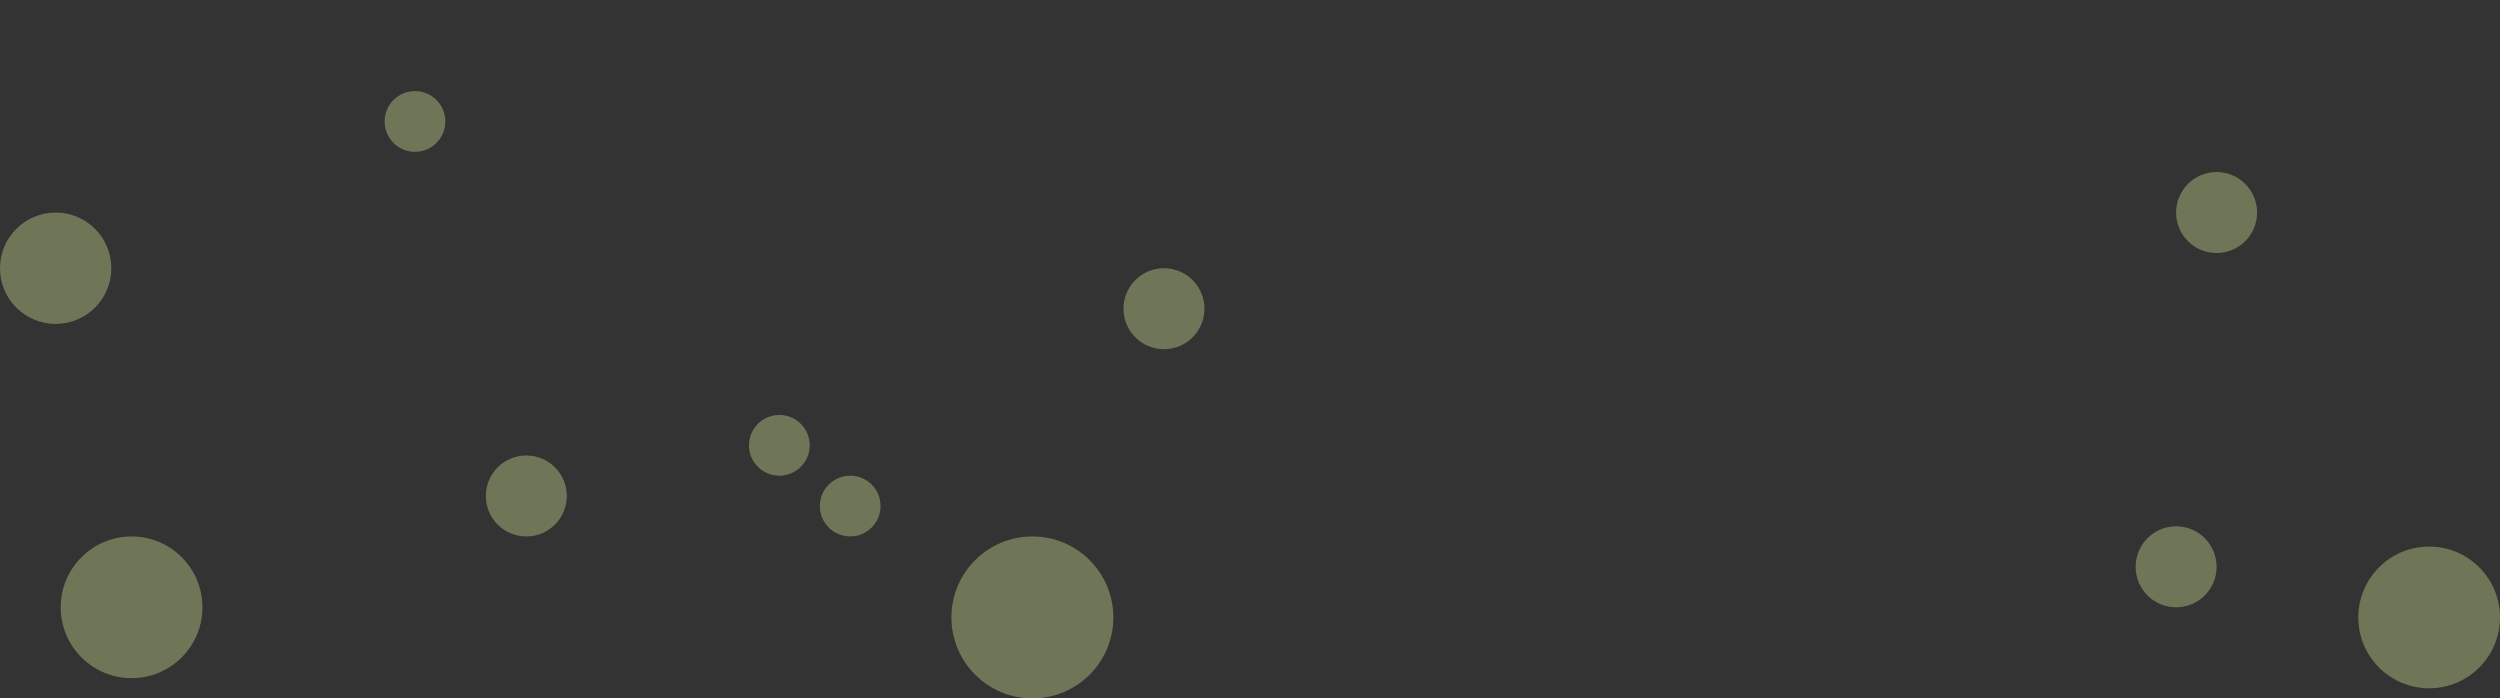<?xml version="1.0" encoding="UTF-8" standalone="no"?> <svg xmlns="http://www.w3.org/2000/svg" width="469" height="131.016" viewBox="0 0 469 131.016"><rect x="0" y="0" width="469" height="131.016" fill="#333333" stroke="none"/><style> @keyframes a0_t { 0% { transform: translate(499.85px,1375.777px); } 100% { transform: translate(499.85px,1365.777px); } } @keyframes a1_t { 0% { transform: translate(568.206px,1436.538px); } 100% { transform: translate(568.206px,1426.538px); } } @keyframes a2_t { 0% { transform: translate(581.498px,1447.931px); } 100% { transform: translate(581.498px,1437.931px); } } @keyframes a3_t { 0% { transform: translate(432.443px,1403.309px); } 100% { transform: translate(432.443px,1393.309px); } } @keyframes a4_t { 0% { transform: translate(520.737px,1446.032px); } 100% { transform: translate(520.737px,1436.032px); } } @keyframes a5_t { 0% { transform: translate(615.676px,1468.818px); } 100% { transform: translate(615.676px,1458.818px); } } @keyframes a6_t { 0% { transform: translate(837.834px,1392.866px); } 100% { transform: translate(837.834px,1360.587px); } } @keyframes a7_t { 0% { transform: translate(640.36px,1410.905px); } 100% { transform: translate(640.36px,1363.878px); } } @keyframes a8_t { 0% { transform: translate(830.239px,1459.324px); } 100% { transform: translate(830.239px,1387.853px); } } @keyframes a9_t { 0% { transform: translate(446.684px,1466.919px); } 100% { transform: translate(446.684px,1417.551px); } } @keyframes a10_t { 0% { transform: translate(877.708px,1468.818px); } 100% { transform: translate(877.711px,1387.853px); } } </style><g opacity="0.33" transform="translate(234.499,65.508) translate(-656.499,-1418.5)"><ellipse rx="5.696" ry="5.696" fill="#ebffa4" transform="translate(494.154,1370.08) translate(5.696,5.696)" style="animation: 13s linear infinite both a0_t;"></ellipse><ellipse rx="5.696" ry="5.696" fill="#ebffa4" transform="translate(562.51,1430.84) translate(5.696,5.696)" style="animation: 13s linear infinite both a1_t;"></ellipse><ellipse rx="5.696" ry="5.696" fill="#ebffa4" transform="translate(575.802,1442.23) translate(5.696,5.696)" style="animation: 13s linear infinite both a2_t;"></ellipse><ellipse rx="10.443" ry="10.443" fill="#ebffa4" transform="translate(422,1392.87) translate(10.443,10.443)" style="animation: 13s linear infinite both a3_t;"></ellipse><ellipse rx="7.595" ry="7.595" fill="#ebffa4" transform="translate(513.142,1438.44) translate(7.595,7.595)" style="animation: 13s linear infinite both a4_t;"></ellipse><ellipse rx="15.19" ry="15.19" fill="#ebffa4" transform="translate(600.486,1453.63) translate(15.19,15.19)" style="animation: 13s linear infinite both a5_t;"></ellipse><ellipse rx="7.595" ry="7.595" fill="#ebffa4" transform="translate(830.239,1385.27) translate(7.595,7.595)" style="animation: 13s linear infinite both a6_t;"></ellipse><ellipse rx="7.595" ry="7.595" fill="#ebffa4" transform="translate(632.765,1403.31) translate(7.595,7.595)" style="animation: 13s linear infinite both a7_t;"></ellipse><ellipse rx="7.595" ry="7.595" fill="#ebffa4" transform="translate(822.644,1451.73) translate(7.595,7.595)" style="animation: 13s linear infinite both a8_t;"></ellipse><ellipse rx="13.291" ry="13.291" fill="#ebffa4" transform="translate(433.393,1453.63) translate(13.291,13.291)" style="animation: 13s linear infinite both a9_t;"></ellipse><ellipse rx="13.291" ry="13.291" fill="#ebffa4" transform="translate(864.417,1455.53) translate(13.291,13.291)" style="animation: 13s linear infinite both a10_t;"></ellipse></g></svg> 